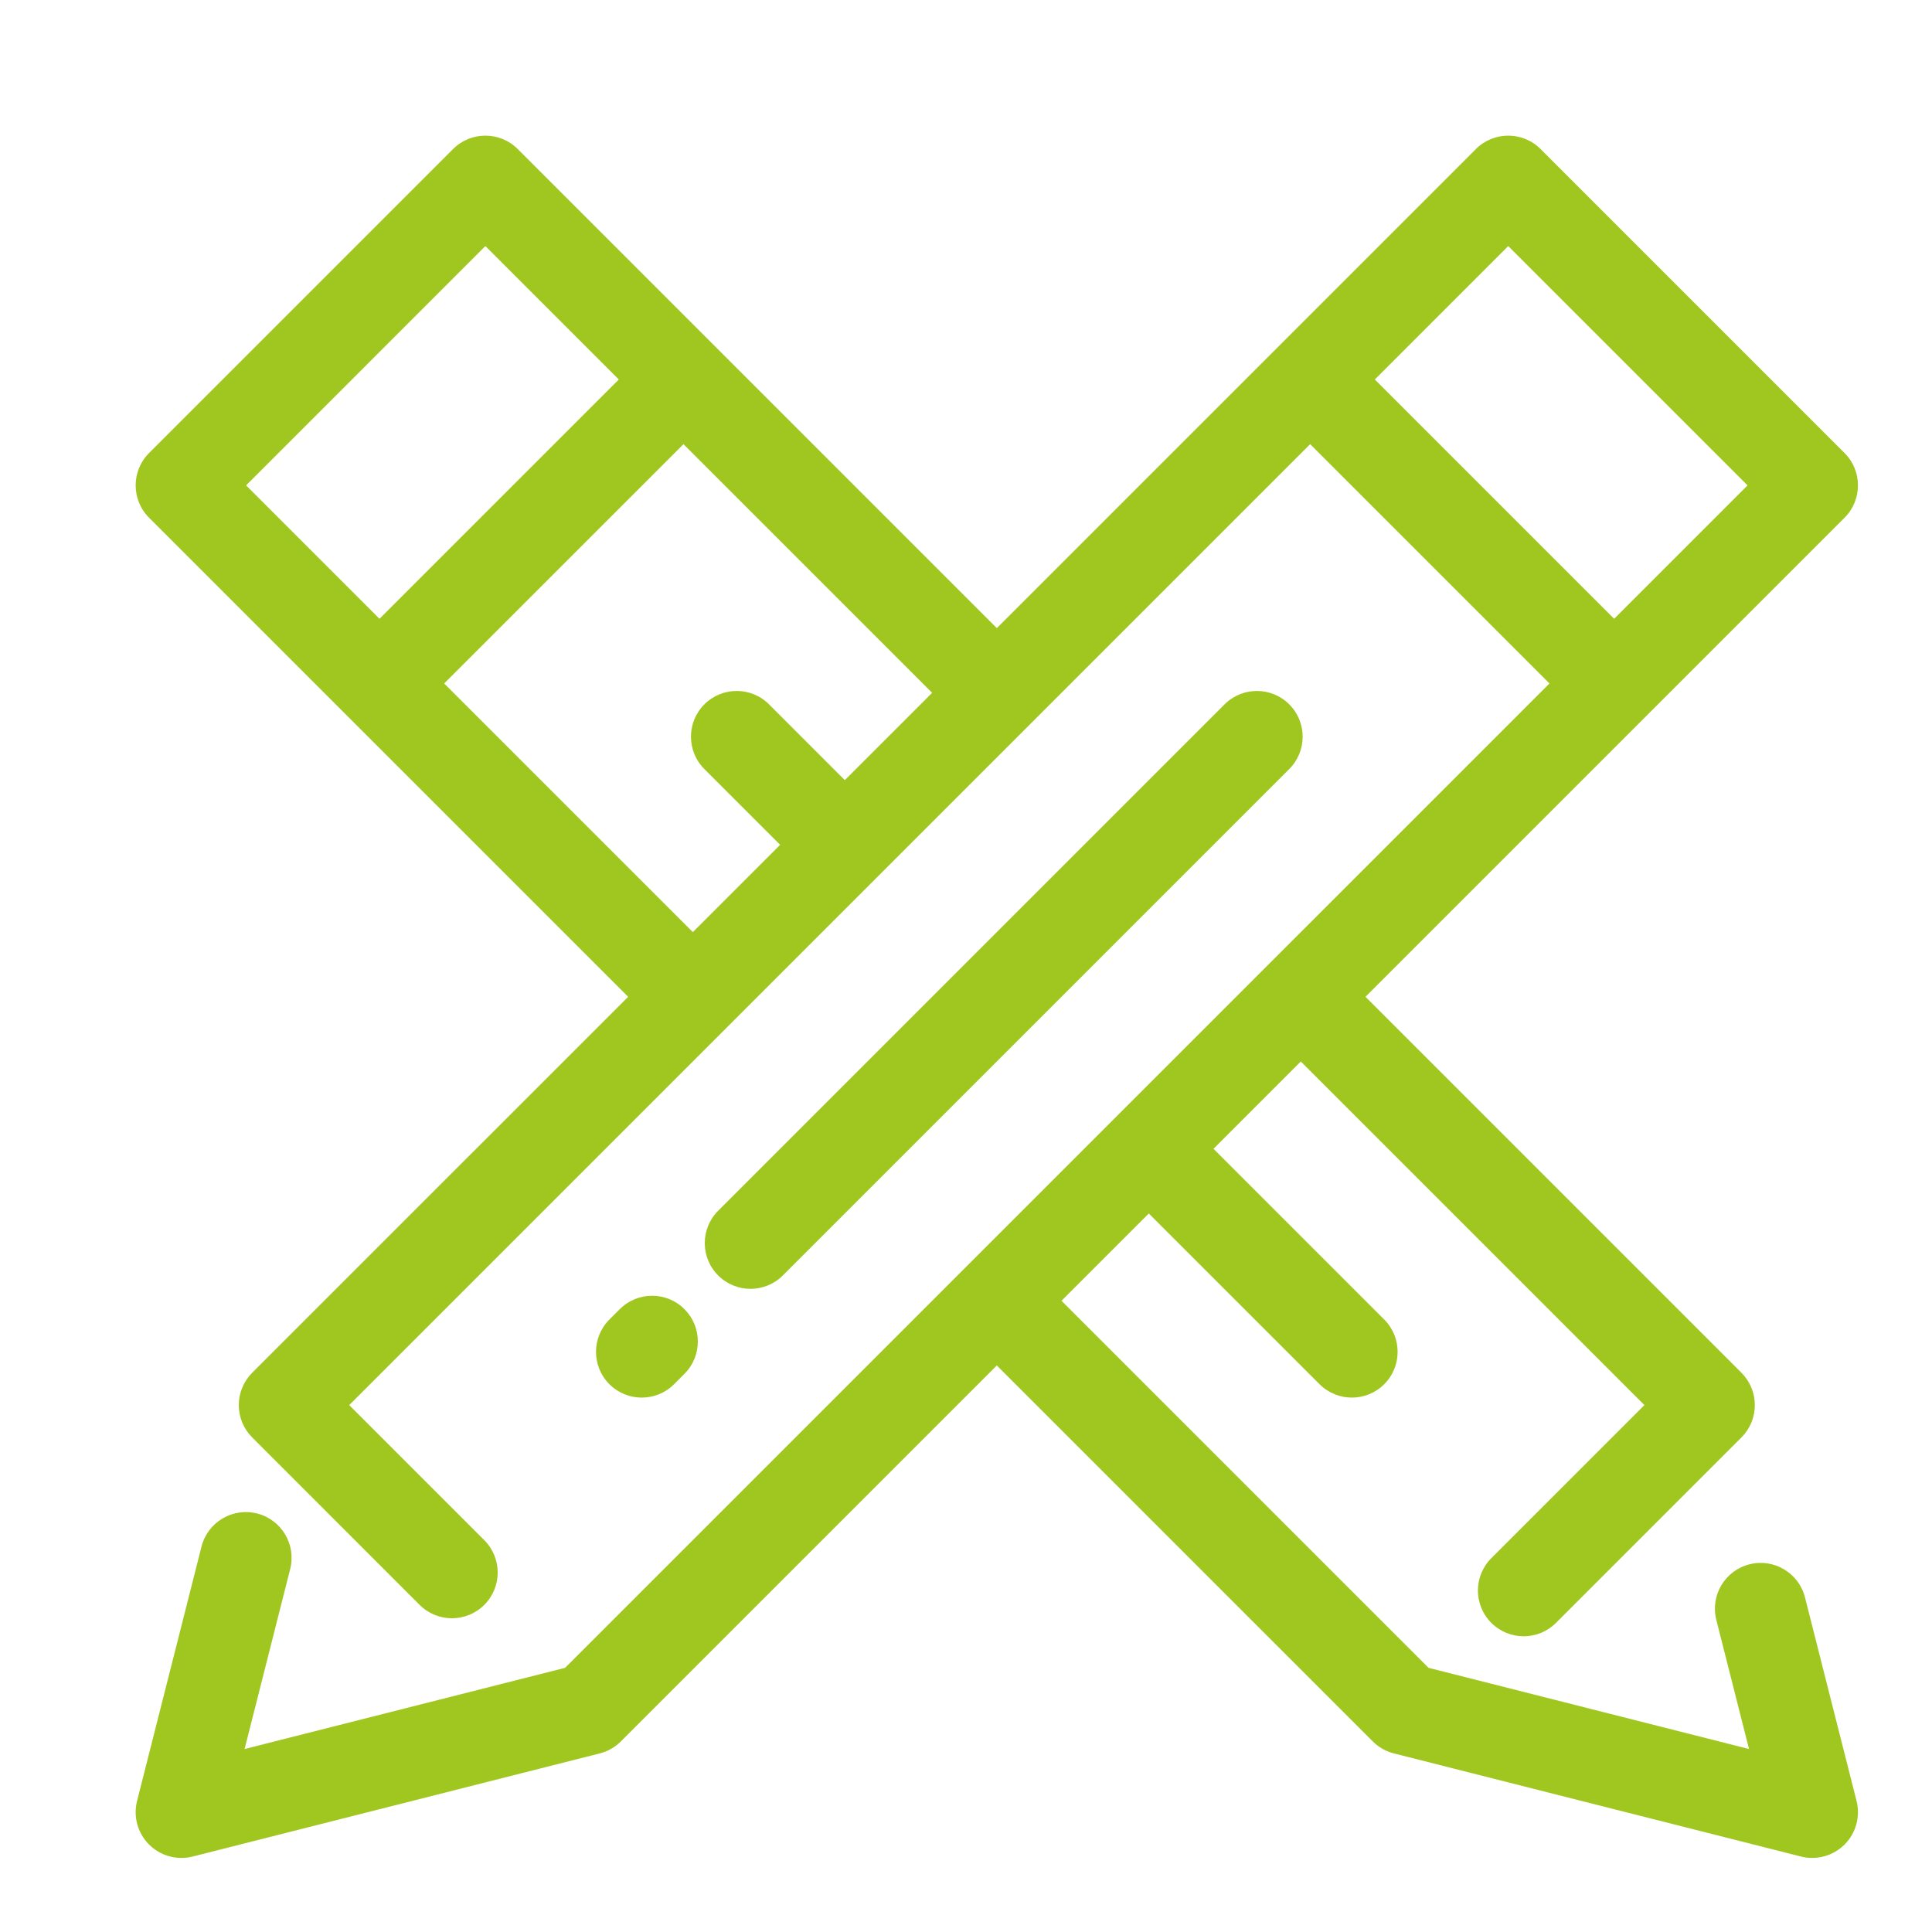 <?xml version="1.0" encoding="UTF-8" standalone="no"?>
<!DOCTYPE svg PUBLIC "-//W3C//DTD SVG 1.1//EN" "http://www.w3.org/Graphics/SVG/1.1/DTD/svg11.dtd">
<svg width="100%" height="100%" viewBox="0 0 49 49" version="1.1" xmlns="http://www.w3.org/2000/svg" xmlns:xlink="http://www.w3.org/1999/xlink" xml:space="preserve" xmlns:serif="http://www.serif.com/" style="fill-rule:evenodd;clip-rule:evenodd;stroke-linejoin:round;stroke-miterlimit:2;">
    <g id="Group_1936" transform="matrix(0.058,0,0,0.058,2.096,2.098)">
        <g transform="matrix(1,0,0,1,-0.25,-0.291)">
            <path d="M258.877,569.406L263.408,564.873C271.219,557.062 271.219,544.4 263.408,536.59C255.597,528.78 242.934,528.779 235.123,536.59L230.592,541.121C222.781,548.932 222.781,561.596 230.592,569.406C234.498,573.31 239.616,575.263 244.735,575.263C249.854,575.263 254.972,573.311 258.877,569.406Z" style="fill:rgb(160,199,31);fill-rule:nonzero;"/>
        </g>
        <g transform="matrix(1,0,0,1,-0.25,-0.291)">
            <path d="M306.438,521.846L527.881,300.404C535.692,292.593 535.692,279.931 527.881,272.12C520.07,264.31 507.406,264.31 499.596,272.12L278.153,493.561C270.342,501.372 270.342,514.036 278.153,521.846C282.058,525.752 287.175,527.703 292.295,527.703C297.413,527.703 302.532,525.75 306.438,521.846Z" style="fill:rgb(160,199,31);fill-rule:nonzero;"/>
        </g>
        <g transform="matrix(1,0,0,1,-0.25,-0.291)">
            <path d="M753.402,662.641C750.69,651.932 739.809,645.45 729.103,648.164C718.396,650.875 711.914,661.754 714.626,672.463L728.931,728.932L588.788,693.432L428.284,532.926L466.463,494.748L541.123,569.406C545.027,573.31 550.146,575.263 555.265,575.263C560.384,575.263 565.502,573.31 569.408,569.406C577.218,561.595 577.218,548.931 569.407,541.121L494.749,466.463L532.929,428.284L683.185,578.541L616.238,645.488C608.427,653.299 608.427,665.961 616.238,673.771C620.143,677.677 625.26,679.63 630.38,679.63C635.498,679.63 640.617,677.677 644.523,673.771L725.612,592.683C729.363,588.933 731.47,583.845 731.47,578.54C731.47,573.235 729.363,568.149 725.612,564.397L561.211,400L770.705,190.505C778.516,182.694 778.516,170.031 770.705,162.221L637.777,29.295C629.966,21.484 617.304,21.484 609.494,29.295L400,238.789L190.506,29.295C182.695,21.484 170.032,21.484 162.223,29.295L29.295,162.222C21.484,170.033 21.484,182.696 29.295,190.506L238.789,400L74.389,564.398C70.639,568.15 68.531,573.236 68.531,578.541C68.531,583.846 70.638,588.934 74.389,592.684L147.602,665.897C155.413,673.708 168.077,673.708 175.886,665.897C183.697,658.086 183.697,645.422 175.886,637.612L116.815,578.542L537.014,158.343L641.659,262.985L211.21,693.432L71.068,728.932L91.003,650.233C93.715,639.526 87.234,628.647 76.526,625.934C65.818,623.223 54.94,629.704 52.227,640.411L24.05,751.65C22.32,758.482 24.312,765.72 29.296,770.703C33.094,774.502 38.2,776.562 43.439,776.562C45.074,776.562 46.724,776.361 48.349,775.949L226.37,730.855C229.863,729.97 233.053,728.158 235.6,725.609L400,561.211L564.398,725.609C566.947,728.158 570.136,729.97 573.629,730.855L751.65,775.949C753.276,776.361 754.924,776.562 756.56,776.562C761.798,776.562 766.906,774.501 770.704,770.703C775.686,765.721 777.68,758.482 775.949,751.65L753.402,662.641ZM176.364,71.721L234.702,130.058L130.058,234.7L71.722,176.364L176.364,71.721ZM158.342,262.984L262.987,158.342L371.717,267.072L333.535,305.253L300.402,272.119C292.591,264.309 279.927,264.309 272.117,272.119C264.306,279.93 264.306,292.593 272.117,300.403L305.252,333.537L267.072,371.716L158.342,262.984ZM565.299,130.058L623.636,71.721L728.279,176.364L669.943,234.7L565.299,130.058Z" style="fill:rgb(160,199,31);fill-rule:nonzero;"/>
        </g>
    </g>
</svg>
